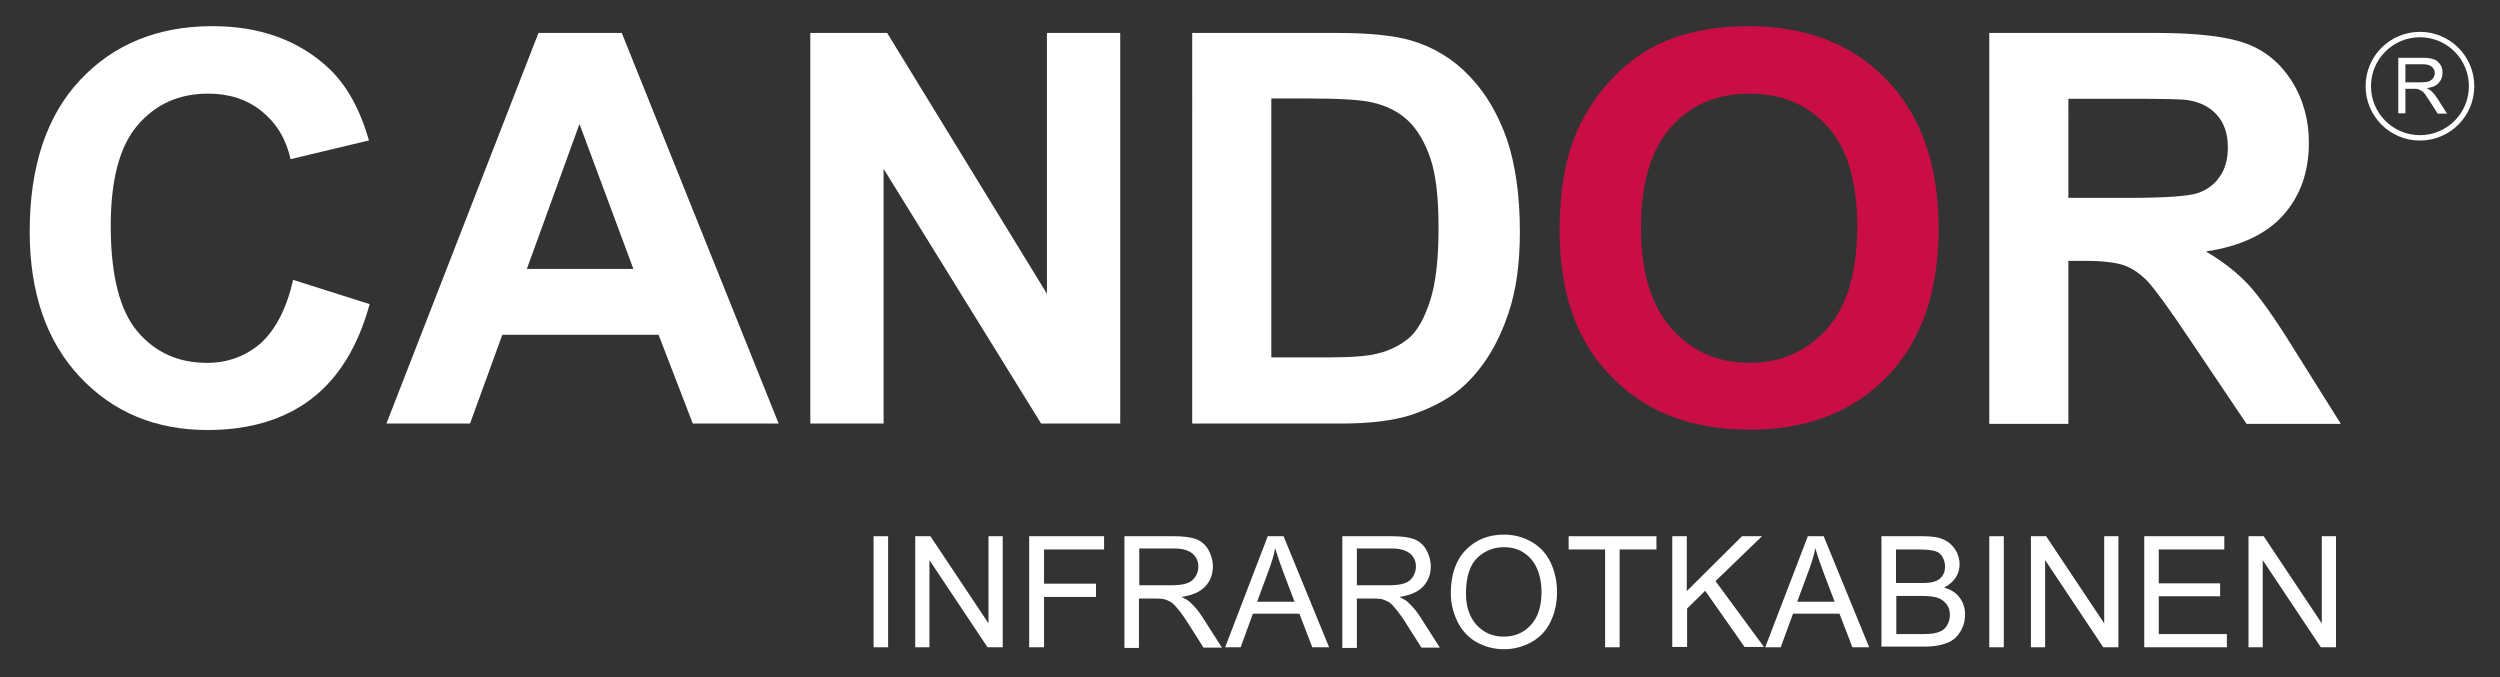 <?xml version="1.0" encoding="utf-8"?>
<!-- Generator: Adobe Illustrator 23.0.4, SVG Export Plug-In . SVG Version: 6.00 Build 0)  -->
<svg version="1.1" id="Ebene_1" xmlns="http://www.w3.org/2000/svg" xmlns:xlink="http://www.w3.org/1999/xlink" x="0px" y="0px"
	 viewBox="0 0 774.4 209.7" style="enable-background:new 0 0 774.4 209.7;" xml:space="preserve">
<rect x="0" y="0" width="774.4" height="209.7" fill="#333333" stroke="none"/>
<style type="text/css">
	.st0{fill:#FFFFFF;}
	.st1{fill:#C90E45;}
	.st2{fill:none;stroke:#FFFFFF;stroke-width:1.671;stroke-miterlimit:10;}
</style>
<g>
	<g>
		<path class="st0" d="M90.8,86.7l23.7,7.5c-3.6,13.2-9.7,23-18.1,29.4c-8.4,6.4-19.2,9.6-32.1,9.6c-16.1,0-29.3-5.5-39.6-16.5
			c-10.3-11-15.5-26-15.5-45c0-20.1,5.2-35.8,15.6-46.9c10.4-11.1,24.1-16.7,41-16.7c14.8,0,26.8,4.4,36.1,13.1
			c5.5,5.2,9.6,12.6,12.4,22.3L90,49.3c-1.4-6.3-4.4-11.2-9-14.9C76.5,30.8,71,29,64.5,29c-9,0-16.2,3.2-21.8,9.7
			c-5.6,6.4-8.4,16.9-8.4,31.3c0,15.3,2.8,26.2,8.3,32.7c5.5,6.5,12.7,9.7,21.5,9.7c6.5,0,12.1-2.1,16.8-6.2
			C85.4,102,88.8,95.5,90.8,86.7z"/>
		<path class="st0" d="M241.2,131.2h-26.6L204,103.7h-48.4l-10,27.5h-25.9l47.1-121h25.8L241.2,131.2z M196.2,83.3l-16.7-44.9
			l-16.3,44.9H196.2z"/>
		<path class="st0" d="M251,131.2v-121h23.8L324.3,91V10.2H347v121h-24.5l-48.8-78.9v78.9H251z"/>
		<path class="st0" d="M369.3,10.2H414c10.1,0,17.7,0.8,23,2.3c7.1,2.1,13.2,5.8,18.2,11.1c5.1,5.3,8.9,11.9,11.6,19.6
			c2.6,7.7,4,17.3,4,28.6c0,10-1.2,18.5-3.7,25.7c-3,8.8-7.3,15.9-13,21.4c-4.2,4.1-10,7.3-17.2,9.7c-5.4,1.7-12.6,2.6-21.6,2.6h-46
			V10.2z M393.8,30.6v80.1H412c6.8,0,11.7-0.4,14.8-1.2c4-1,7.2-2.7,9.9-5c2.6-2.4,4.7-6.3,6.4-11.7c1.7-5.4,2.5-12.8,2.5-22.2
			c0-9.4-0.8-16.5-2.5-21.5s-4-8.9-6.9-11.7c-3-2.8-6.7-4.7-11.3-5.7c-3.4-0.8-10.1-1.2-20.1-1.2H393.8z"/>
		<path class="st1" d="M483.1,71.4c0-12.3,1.8-22.7,5.5-31c2.8-6.2,6.5-11.7,11.3-16.6s10-8.5,15.6-10.9c7.5-3.2,16.2-4.8,26.1-4.8
			c17.8,0,32.1,5.5,42.8,16.6s16.1,26.4,16.1,46.1c0,19.5-5.3,34.8-15.9,45.8c-10.6,11-24.8,16.5-42.6,16.5
			c-18,0-32.3-5.5-42.9-16.5C488.4,105.8,483.1,90.7,483.1,71.4z M508.3,70.6c0,13.7,3.2,24.1,9.5,31.2c6.3,7.1,14.4,10.6,24.1,10.6
			c9.7,0,17.7-3.5,24-10.5c6.2-7,9.4-17.5,9.4-31.6c0-13.9-3-24.2-9.1-31C560,32.4,552,29,541.9,29c-10.1,0-18.2,3.5-24.3,10.4
			C511.4,46.3,508.3,56.7,508.3,70.6z"/>
		<path class="st0" d="M616.2,131.2v-121h51.4c12.9,0,22.3,1.1,28.2,3.3c5.9,2.2,10.5,6,14.1,11.6c3.5,5.6,5.3,11.9,5.3,19.1
			c0,9.1-2.7,16.6-8,22.5c-5.3,5.9-13.3,9.6-23.9,11.2c5.3,3.1,9.6,6.5,13.1,10.2c3.4,3.7,8.1,10.2,13.9,19.6l14.8,23.6h-29.2
			l-17.7-26.3c-6.3-9.4-10.6-15.3-12.9-17.8c-2.3-2.4-4.8-4.1-7.3-5c-2.6-0.9-6.7-1.4-12.3-1.4h-5v50.5H616.2z M640.7,61.3h18.1
			c11.7,0,19-0.5,22-1.5c2.9-1,5.2-2.7,6.8-5.1c1.7-2.4,2.5-5.4,2.5-9.1c0-4.1-1.1-7.4-3.3-9.9c-2.2-2.5-5.2-4.1-9.2-4.7
			c-2-0.3-7.9-0.4-17.8-0.4h-19.1V61.3z"/>
	</g>
	<g>
		<path class="st0" d="M742.9,35.1V17.9h7.6c1.5,0,2.7,0.2,3.5,0.5s1.4,0.9,1.9,1.6s0.7,1.6,0.7,2.6c0,1.2-0.4,2.2-1.2,3.1
			s-2,1.4-3.7,1.6c0.6,0.3,1.1,0.6,1.4,0.9c0.7,0.6,1.3,1.4,1.9,2.3l3,4.7h-2.9l-2.3-3.6c-0.7-1-1.2-1.8-1.6-2.4s-0.8-0.9-1.2-1.1
			s-0.7-0.4-1-0.5c-0.3-0.1-0.7-0.1-1.3-0.1h-2.6v7.6H742.9z M745.1,25.5h4.9c1,0,1.9-0.1,2.4-0.3s1-0.6,1.3-1s0.5-1,0.5-1.5
			c0-0.8-0.3-1.5-0.9-2s-1.5-0.8-2.8-0.8h-5.4V25.5z"/>
	</g>
	<circle class="st2" cx="749.6" cy="26.7" r="16"/>
</g>
<g>
	<path class="st0" d="M270.6,200.5v-34.4h4.5v34.4H270.6z"/>
	<path class="st0" d="M283.5,200.5v-34.4h4.7l18,27v-27h4.4v34.4h-4.7l-18-27v27H283.5z"/>
	<path class="st0" d="M318.8,200.5v-34.4H342v4.1h-18.6v10.6h16.1v4.1h-16.1v15.6H318.8z"/>
	<path class="st0" d="M348.3,200.5v-34.4h15.2c3.1,0,5.4,0.3,7,0.9s2.9,1.7,3.8,3.3s1.4,3.3,1.4,5.2c0,2.4-0.8,4.5-2.4,6.2
		s-4,2.7-7.3,3.2c1.2,0.6,2.1,1.1,2.7,1.7c1.3,1.2,2.6,2.7,3.8,4.6l6,9.4h-5.7l-4.5-7.1c-1.3-2.1-2.4-3.6-3.3-4.7s-1.6-1.9-2.3-2.3
		s-1.4-0.7-2.1-0.9c-0.5-0.1-1.4-0.2-2.5-0.2h-5.3v15.3H348.3z M352.9,181.3h9.8c2.1,0,3.7-0.2,4.9-0.6s2.1-1.1,2.7-2.1
		s0.9-2,0.9-3.1c0-1.6-0.6-3-1.8-4s-3-1.6-5.6-1.6h-10.9V181.3z"/>
	<path class="st0" d="M379.5,200.5l13.2-34.4h4.9l14.1,34.4h-5.2l-4-10.4h-14.4l-3.8,10.4H379.5z M389.4,186.4h11.6l-3.6-9.5
		c-1.1-2.9-1.9-5.3-2.4-7.1c-0.4,2.2-1.1,4.4-1.9,6.6L389.4,186.4z"/>
	<path class="st0" d="M415.8,200.5v-34.4H431c3.1,0,5.4,0.3,7,0.9s2.9,1.7,3.8,3.3s1.4,3.3,1.4,5.2c0,2.4-0.8,4.5-2.4,6.2
		s-4,2.7-7.3,3.2c1.2,0.6,2.1,1.1,2.7,1.7c1.3,1.2,2.6,2.7,3.8,4.6l6,9.4h-5.7l-4.5-7.1c-1.3-2.1-2.4-3.6-3.3-4.7s-1.6-1.9-2.3-2.3
		s-1.4-0.7-2.1-0.9c-0.5-0.1-1.4-0.2-2.5-0.2h-5.3v15.3H415.8z M420.3,181.3h9.8c2.1,0,3.7-0.2,4.9-0.6s2.1-1.1,2.7-2.1
		s0.9-2,0.9-3.1c0-1.6-0.6-3-1.8-4s-3-1.6-5.6-1.6h-10.9V181.3z"/>
	<path class="st0" d="M449.4,183.8c0-5.7,1.5-10.2,4.6-13.4s7-4.8,11.9-4.8c3.2,0,6,0.8,8.6,2.3s4.5,3.6,5.8,6.3s2,5.8,2,9.2
		c0,3.5-0.7,6.6-2.1,9.4s-3.4,4.8-6,6.2s-5.4,2.1-8.3,2.1c-3.2,0-6.1-0.8-8.7-2.3s-4.5-3.7-5.8-6.4S449.4,186.8,449.4,183.8z
		 M454.1,183.8c0,4.1,1.1,7.4,3.3,9.8s5,3.6,8.4,3.6c3.4,0,6.2-1.2,8.4-3.6s3.3-5.8,3.3-10.2c0-2.8-0.5-5.2-1.4-7.3
		s-2.3-3.7-4.1-4.9s-3.9-1.7-6.1-1.7c-3.2,0-6,1.1-8.3,3.3S454.1,178.7,454.1,183.8z"/>
	<path class="st0" d="M497.2,200.5v-30.3h-11.3v-4.1h27.2v4.1h-11.4v30.3H497.2z"/>
	<path class="st0" d="M518,200.5v-34.4h4.5v17l17.1-17h6.2l-14.4,13.9l15,20.4h-6l-12.2-17.4l-5.6,5.5v11.9H518z"/>
	<path class="st0" d="M546.8,200.5l13.2-34.4h4.9l14.1,34.4h-5.2l-4-10.4h-14.4l-3.8,10.4H546.8z M556.7,186.4h11.6l-3.6-9.5
		c-1.1-2.9-1.9-5.3-2.4-7.1c-0.4,2.2-1.1,4.4-1.9,6.6L556.7,186.4z"/>
	<path class="st0" d="M582.8,200.5v-34.4h12.9c2.6,0,4.7,0.3,6.3,1s2.8,1.8,3.7,3.2s1.3,3,1.3,4.5c0,1.5-0.4,2.9-1.2,4.1
		s-2,2.3-3.6,3.1c2.1,0.6,3.7,1.6,4.8,3.1s1.7,3.2,1.7,5.2c0,1.6-0.3,3.1-1,4.5s-1.5,2.4-2.5,3.2s-2.3,1.3-3.8,1.7s-3.4,0.6-5.5,0.6
		H582.8z M587.3,180.6h7.4c2,0,3.5-0.1,4.3-0.4c1.2-0.3,2-0.9,2.6-1.7s0.9-1.8,0.9-3c0-1.1-0.3-2.1-0.8-3s-1.3-1.5-2.3-1.8
		s-2.8-0.5-5.2-0.5h-6.9V180.6z M587.3,196.4h8.6c1.5,0,2.5-0.1,3.1-0.2c1-0.2,1.9-0.5,2.6-0.9s1.3-1.1,1.7-1.9s0.7-1.8,0.7-2.9
		c0-1.3-0.3-2.4-1-3.3s-1.6-1.6-2.7-2s-2.8-0.6-5-0.6h-7.9V196.4z"/>
	<path class="st0" d="M616.2,200.5v-34.4h4.5v34.4H616.2z"/>
	<path class="st0" d="M629.1,200.5v-34.4h4.7l18,27v-27h4.4v34.4h-4.7l-18-27v27H629.1z"/>
	<path class="st0" d="M664.2,200.5v-34.4h24.8v4.1h-20.3v10.5h19v4h-19v11.7h21.1v4.1H664.2z"/>
	<path class="st0" d="M696.5,200.5v-34.4h4.7l18,27v-27h4.4v34.4h-4.7l-18-27v27H696.5z"/>
</g>
</svg>

